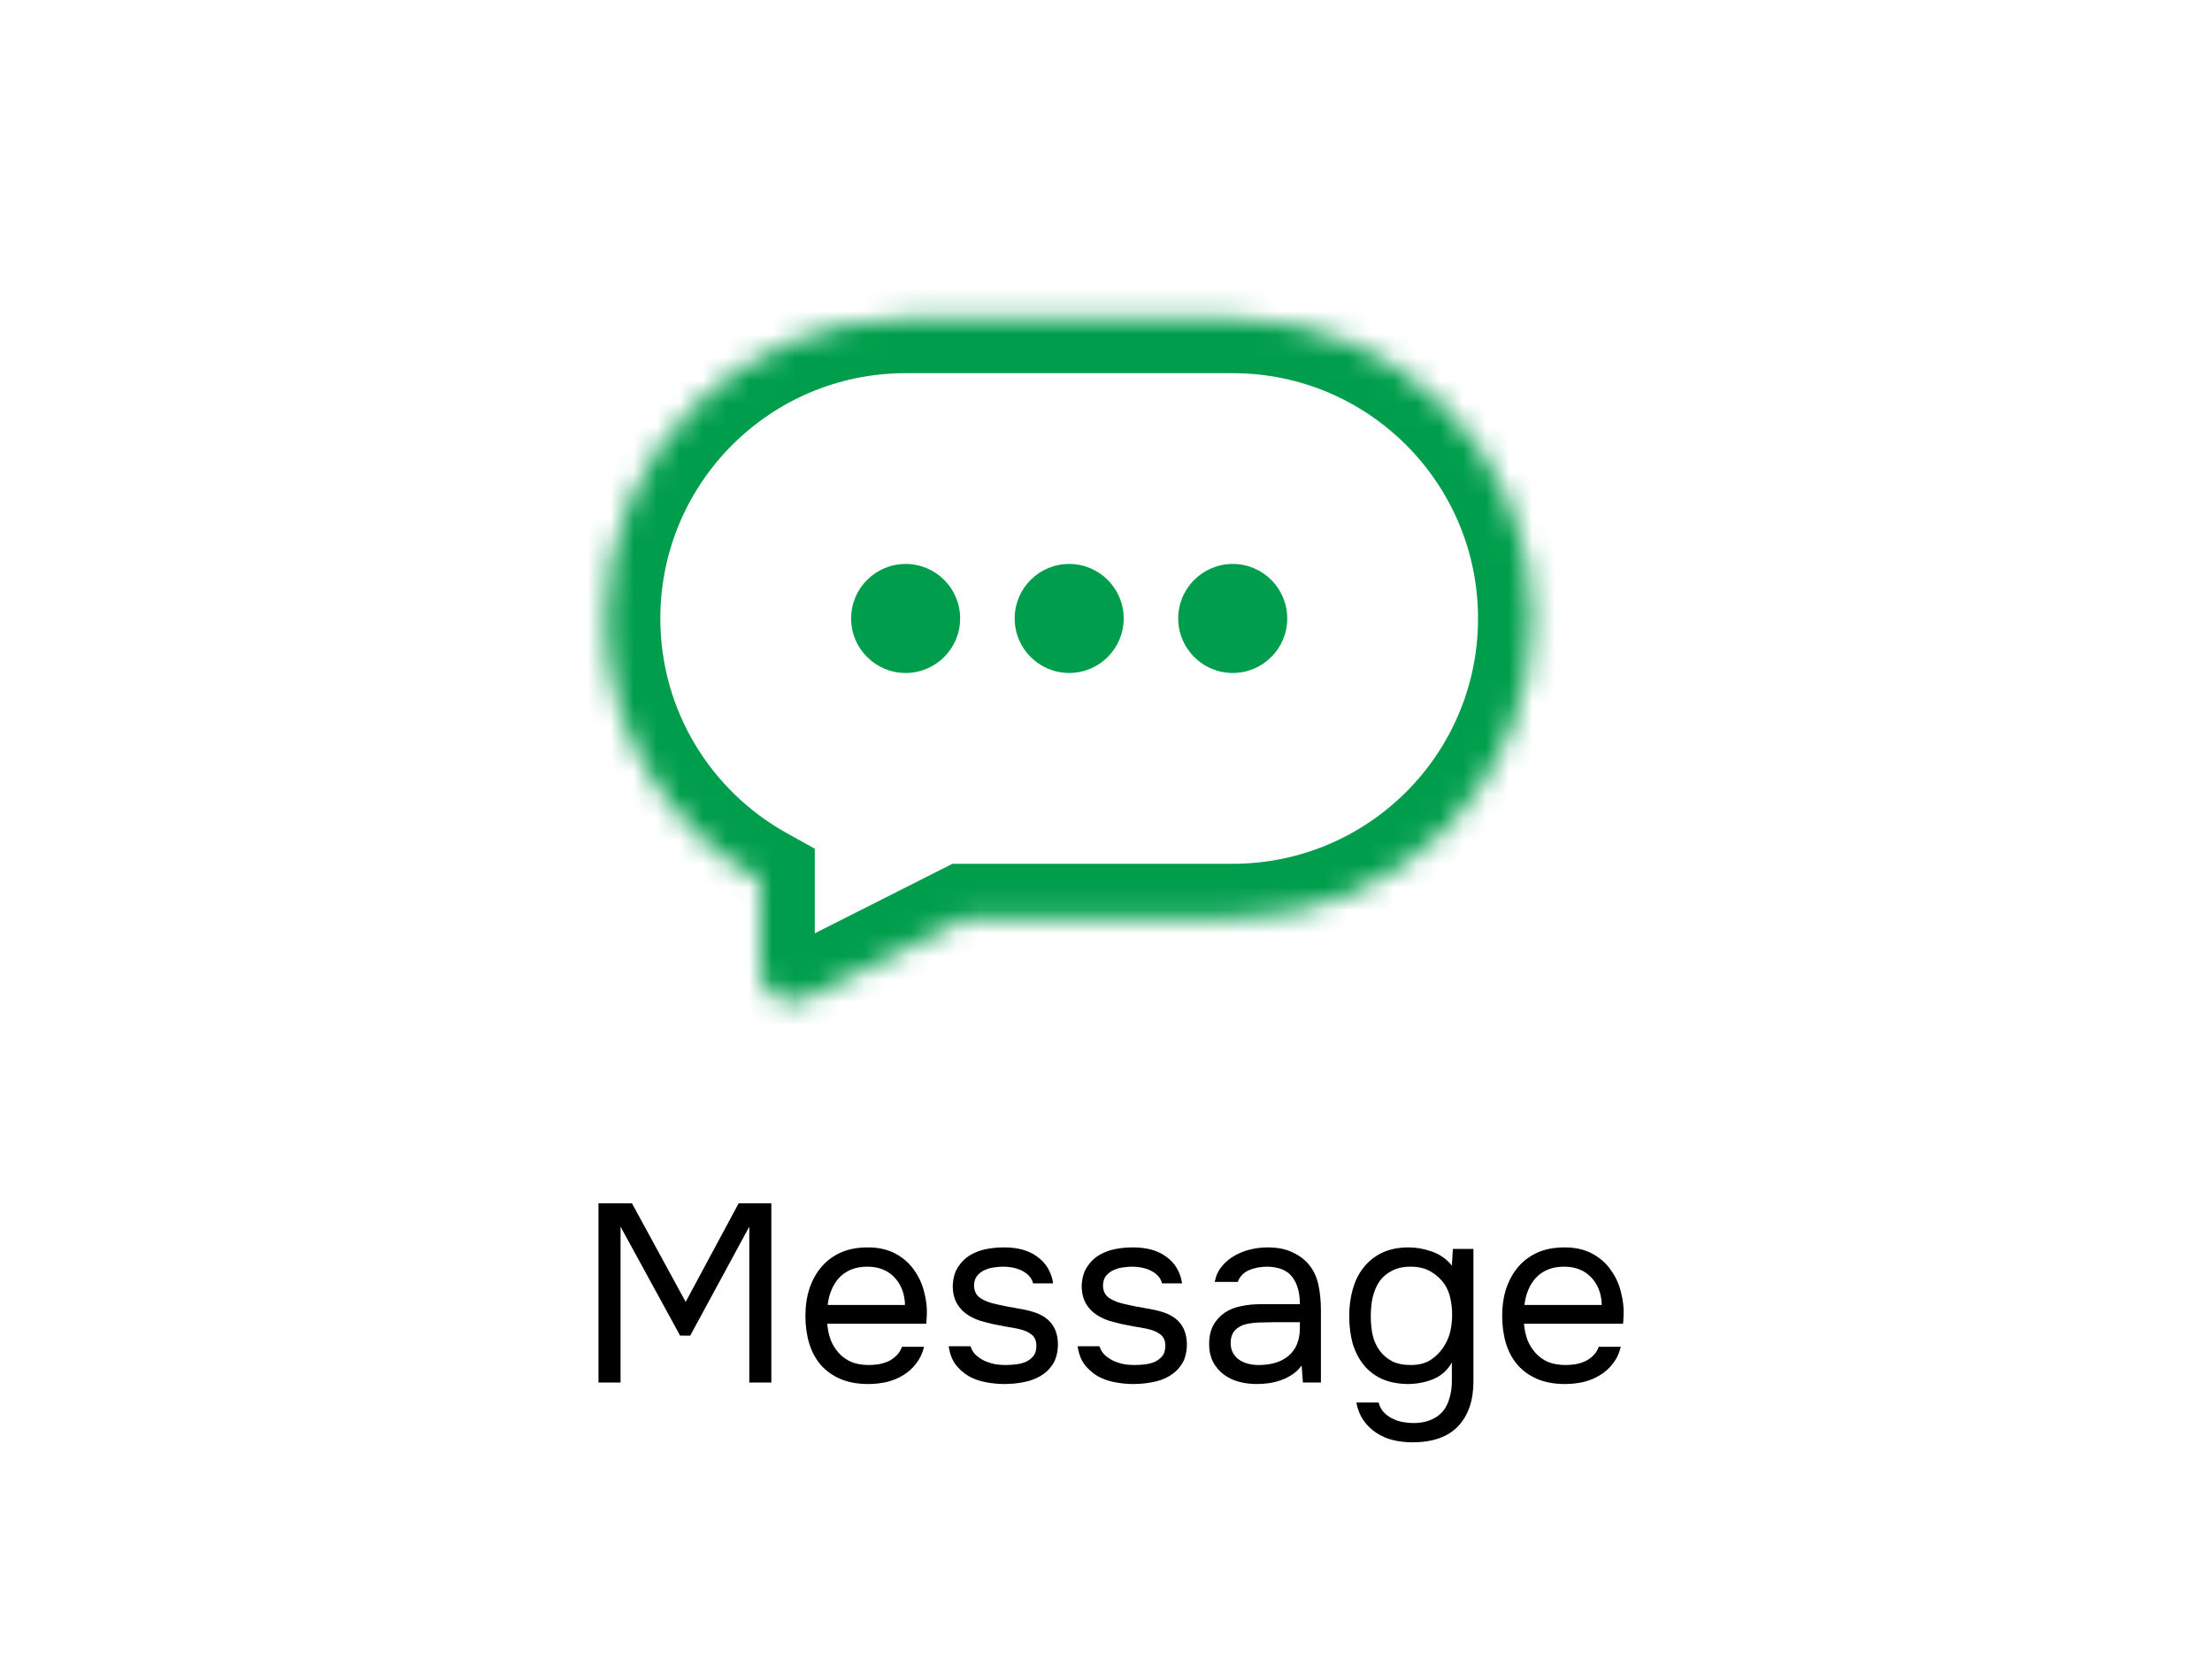 <svg width="96" height="72" viewBox="0 0 96 72" fill="none" xmlns="http://www.w3.org/2000/svg">
<rect x="0" y="0" width="96" height="72" fill="#333333" stroke="none"/>
<g clip-path="url(#clip0_3446_13388)">
<rect width="96" height="72" fill="white"/>
<path d="M25.974 60V52.223H27.426L29.758 56.502L32.057 52.223H33.476V60H32.519V53.235L29.956 57.965H29.516L26.931 53.235V60H25.974ZM35.901 57.448C35.923 57.705 35.974 57.943 36.055 58.163C36.143 58.376 36.26 58.563 36.407 58.724C36.554 58.885 36.733 59.014 36.946 59.109C37.166 59.197 37.419 59.241 37.705 59.241C37.844 59.241 37.987 59.23 38.134 59.208C38.288 59.179 38.431 59.135 38.563 59.076C38.695 59.01 38.812 58.926 38.915 58.823C39.018 58.72 39.095 58.596 39.146 58.449H40.103C40.037 58.728 39.923 58.97 39.762 59.175C39.608 59.38 39.421 59.549 39.201 59.681C38.988 59.813 38.75 59.912 38.486 59.978C38.222 60.037 37.954 60.066 37.683 60.066C37.221 60.066 36.818 59.993 36.473 59.846C36.136 59.699 35.853 59.498 35.626 59.241C35.399 58.977 35.23 58.665 35.12 58.306C35.01 57.939 34.955 57.54 34.955 57.107C34.955 56.674 35.014 56.278 35.131 55.919C35.256 55.552 35.432 55.237 35.659 54.973C35.886 54.709 36.165 54.504 36.495 54.357C36.825 54.21 37.217 54.137 37.672 54.137C38.134 54.137 38.534 54.229 38.871 54.412C39.208 54.595 39.48 54.837 39.685 55.138C39.89 55.431 40.033 55.75 40.114 56.095C40.202 56.44 40.239 56.759 40.224 57.052C40.224 57.118 40.22 57.184 40.213 57.25C40.213 57.316 40.209 57.382 40.202 57.448H35.901ZM39.278 56.634C39.263 56.143 39.109 55.743 38.816 55.435C38.523 55.127 38.13 54.973 37.639 54.973C37.368 54.973 37.129 55.017 36.924 55.105C36.719 55.193 36.546 55.314 36.407 55.468C36.268 55.622 36.158 55.802 36.077 56.007C35.996 56.205 35.945 56.414 35.923 56.634H39.278ZM43.549 54.973C43.417 54.973 43.281 54.984 43.142 55.006C43.01 55.021 42.878 55.057 42.746 55.116C42.621 55.167 42.511 55.248 42.416 55.358C42.328 55.461 42.28 55.6 42.273 55.776C42.273 56.025 42.364 56.212 42.548 56.337C42.738 56.462 42.984 56.553 43.285 56.612C43.409 56.641 43.545 56.671 43.692 56.7C43.838 56.722 43.981 56.748 44.121 56.777C44.267 56.799 44.403 56.825 44.528 56.854C44.66 56.883 44.77 56.913 44.858 56.942C45.562 57.162 45.914 57.635 45.914 58.361C45.906 58.713 45.829 58.999 45.683 59.219C45.543 59.432 45.364 59.6 45.144 59.725C44.931 59.85 44.685 59.938 44.407 59.989C44.135 60.04 43.864 60.066 43.593 60.066C43.329 60.066 43.061 60.04 42.79 59.989C42.518 59.938 42.269 59.85 42.042 59.725C41.822 59.593 41.631 59.424 41.47 59.219C41.316 59.006 41.217 58.742 41.173 58.427H42.119C42.177 58.603 42.269 58.742 42.394 58.845C42.518 58.948 42.65 59.028 42.79 59.087C42.936 59.146 43.072 59.186 43.197 59.208C43.329 59.23 43.475 59.241 43.637 59.241C43.754 59.241 43.89 59.234 44.044 59.219C44.198 59.204 44.344 59.171 44.484 59.12C44.623 59.061 44.74 58.977 44.836 58.867C44.931 58.757 44.979 58.603 44.979 58.405C44.979 58.185 44.905 58.02 44.759 57.91C44.619 57.8 44.425 57.719 44.176 57.668C44 57.631 43.816 57.598 43.626 57.569C43.442 57.532 43.255 57.496 43.065 57.459C42.881 57.415 42.702 57.367 42.526 57.316C42.35 57.257 42.185 57.18 42.031 57.085C41.825 56.96 41.66 56.792 41.536 56.579C41.411 56.366 41.349 56.106 41.349 55.798C41.363 55.475 41.437 55.211 41.569 55.006C41.701 54.793 41.869 54.621 42.075 54.489C42.295 54.357 42.529 54.265 42.779 54.214C43.028 54.163 43.292 54.137 43.571 54.137C44.165 54.137 44.638 54.265 44.99 54.522C45.202 54.669 45.367 54.845 45.485 55.05C45.602 55.255 45.675 55.472 45.705 55.699H44.836C44.784 55.486 44.645 55.314 44.418 55.182C44.19 55.05 43.901 54.98 43.549 54.973ZM49.145 54.973C49.013 54.973 48.878 54.984 48.738 55.006C48.606 55.021 48.474 55.057 48.342 55.116C48.218 55.167 48.108 55.248 48.012 55.358C47.924 55.461 47.877 55.6 47.869 55.776C47.869 56.025 47.961 56.212 48.144 56.337C48.335 56.462 48.581 56.553 48.881 56.612C49.006 56.641 49.142 56.671 49.288 56.7C49.435 56.722 49.578 56.748 49.717 56.777C49.864 56.799 50 56.825 50.124 56.854C50.256 56.883 50.366 56.913 50.454 56.942C51.158 57.162 51.51 57.635 51.51 58.361C51.503 58.713 51.426 58.999 51.279 59.219C51.14 59.432 50.96 59.6 50.74 59.725C50.528 59.85 50.282 59.938 50.003 59.989C49.732 60.04 49.461 60.066 49.189 60.066C48.925 60.066 48.658 60.04 48.386 59.989C48.115 59.938 47.866 59.85 47.638 59.725C47.418 59.593 47.228 59.424 47.066 59.219C46.912 59.006 46.813 58.742 46.769 58.427H47.715C47.774 58.603 47.866 58.742 47.99 58.845C48.115 58.948 48.247 59.028 48.386 59.087C48.533 59.146 48.669 59.186 48.793 59.208C48.925 59.23 49.072 59.241 49.233 59.241C49.351 59.241 49.486 59.234 49.64 59.219C49.794 59.204 49.941 59.171 50.08 59.12C50.22 59.061 50.337 58.977 50.432 58.867C50.528 58.757 50.575 58.603 50.575 58.405C50.575 58.185 50.502 58.02 50.355 57.91C50.216 57.8 50.022 57.719 49.772 57.668C49.596 57.631 49.413 57.598 49.222 57.569C49.039 57.532 48.852 57.496 48.661 57.459C48.478 57.415 48.298 57.367 48.122 57.316C47.946 57.257 47.781 57.18 47.627 57.085C47.422 56.96 47.257 56.792 47.132 56.579C47.008 56.366 46.945 56.106 46.945 55.798C46.96 55.475 47.033 55.211 47.165 55.006C47.297 54.793 47.466 54.621 47.671 54.489C47.891 54.357 48.126 54.265 48.375 54.214C48.625 54.163 48.889 54.137 49.167 54.137C49.761 54.137 50.234 54.265 50.586 54.522C50.799 54.669 50.964 54.845 51.081 55.05C51.199 55.255 51.272 55.472 51.301 55.699H50.432C50.381 55.486 50.242 55.314 50.014 55.182C49.787 55.05 49.497 54.98 49.145 54.973ZM56.491 59.263C56.366 59.432 56.223 59.567 56.062 59.67C55.901 59.773 55.732 59.853 55.556 59.912C55.387 59.971 55.215 60.011 55.039 60.033C54.87 60.055 54.702 60.066 54.533 60.066C54.262 60.066 54.005 60.033 53.763 59.967C53.521 59.901 53.301 59.795 53.103 59.648C52.912 59.501 52.758 59.318 52.641 59.098C52.531 58.878 52.476 58.629 52.476 58.35C52.476 58.02 52.535 57.745 52.652 57.525C52.777 57.298 52.942 57.114 53.147 56.975C53.352 56.836 53.587 56.74 53.851 56.689C54.122 56.63 54.408 56.601 54.709 56.601H56.414C56.414 56.11 56.308 55.721 56.095 55.435C55.882 55.142 55.523 54.988 55.017 54.973C54.709 54.973 54.438 55.024 54.203 55.127C53.968 55.23 53.807 55.398 53.719 55.633H52.718C52.769 55.369 52.872 55.145 53.026 54.962C53.18 54.771 53.363 54.617 53.576 54.5C53.789 54.375 54.02 54.284 54.269 54.225C54.518 54.166 54.768 54.137 55.017 54.137C55.45 54.137 55.813 54.21 56.106 54.357C56.407 54.496 56.649 54.683 56.832 54.918C57.015 55.145 57.144 55.424 57.217 55.754C57.29 56.084 57.327 56.454 57.327 56.865V60H56.546L56.491 59.263ZM55.391 57.382C55.215 57.382 55.01 57.386 54.775 57.393C54.548 57.393 54.328 57.415 54.115 57.459C53.902 57.503 53.73 57.595 53.598 57.734C53.473 57.873 53.411 58.057 53.411 58.284C53.411 58.453 53.444 58.596 53.51 58.713C53.576 58.83 53.664 58.929 53.774 59.01C53.891 59.091 54.023 59.149 54.17 59.186C54.317 59.223 54.467 59.241 54.621 59.241C55.171 59.241 55.604 59.109 55.919 58.845C56.242 58.574 56.407 58.181 56.414 57.668V57.382H55.391ZM63.946 59.956C63.946 60.777 63.726 61.423 63.286 61.892C62.846 62.361 62.182 62.596 61.295 62.596C61.001 62.596 60.719 62.563 60.448 62.497C60.184 62.431 59.942 62.325 59.722 62.178C59.509 62.039 59.326 61.859 59.172 61.639C59.025 61.426 58.922 61.17 58.864 60.869H59.832C59.876 61.038 59.949 61.177 60.052 61.287C60.162 61.404 60.286 61.496 60.426 61.562C60.565 61.635 60.715 61.687 60.877 61.716C61.038 61.745 61.196 61.76 61.35 61.76C61.643 61.76 61.896 61.712 62.109 61.617C62.321 61.529 62.494 61.404 62.626 61.243C62.758 61.082 62.853 60.887 62.912 60.66C62.978 60.44 63.011 60.198 63.011 59.934V59.131C62.82 59.468 62.549 59.71 62.197 59.857C61.845 59.996 61.478 60.066 61.097 60.066C60.657 60.059 60.275 59.982 59.953 59.835C59.63 59.681 59.366 59.472 59.161 59.208C58.955 58.944 58.801 58.636 58.699 58.284C58.603 57.925 58.556 57.536 58.556 57.118C58.556 56.7 58.607 56.311 58.71 55.952C58.812 55.585 58.97 55.27 59.183 55.006C59.395 54.735 59.663 54.522 59.986 54.368C60.308 54.214 60.693 54.137 61.141 54.137C61.478 54.137 61.819 54.199 62.164 54.324C62.508 54.449 62.791 54.65 63.011 54.929L63.055 54.203H63.946V59.956ZM61.218 54.973C60.902 54.973 60.635 55.032 60.415 55.149C60.195 55.259 60.015 55.409 59.876 55.6C59.744 55.791 59.645 56.018 59.579 56.282C59.52 56.539 59.491 56.814 59.491 57.107C59.491 57.43 59.52 57.716 59.579 57.965C59.637 58.207 59.736 58.423 59.876 58.614C60.015 58.805 60.195 58.959 60.415 59.076C60.635 59.186 60.906 59.241 61.229 59.241C61.603 59.241 61.911 59.153 62.153 58.977C62.395 58.801 62.589 58.581 62.736 58.317C62.838 58.134 62.912 57.936 62.956 57.723C63 57.503 63.022 57.287 63.022 57.074C63.022 56.81 62.996 56.568 62.945 56.348C62.901 56.128 62.816 55.923 62.692 55.732C62.545 55.519 62.351 55.34 62.109 55.193C61.867 55.046 61.57 54.973 61.218 54.973ZM66.14 57.448C66.162 57.705 66.214 57.943 66.294 58.163C66.382 58.376 66.5 58.563 66.646 58.724C66.793 58.885 66.973 59.014 67.185 59.109C67.405 59.197 67.658 59.241 67.944 59.241C68.084 59.241 68.227 59.23 68.373 59.208C68.527 59.179 68.67 59.135 68.802 59.076C68.934 59.01 69.052 58.926 69.154 58.823C69.257 58.72 69.334 58.596 69.385 58.449H70.342C70.276 58.728 70.163 58.97 70.001 59.175C69.847 59.38 69.66 59.549 69.44 59.681C69.228 59.813 68.989 59.912 68.725 59.978C68.461 60.037 68.194 60.066 67.922 60.066C67.46 60.066 67.057 59.993 66.712 59.846C66.375 59.699 66.093 59.498 65.865 59.241C65.638 58.977 65.469 58.665 65.359 58.306C65.249 57.939 65.194 57.54 65.194 57.107C65.194 56.674 65.253 56.278 65.37 55.919C65.495 55.552 65.671 55.237 65.898 54.973C66.126 54.709 66.404 54.504 66.734 54.357C67.064 54.21 67.457 54.137 67.911 54.137C68.373 54.137 68.773 54.229 69.11 54.412C69.448 54.595 69.719 54.837 69.924 55.138C70.13 55.431 70.273 55.75 70.353 56.095C70.441 56.44 70.478 56.759 70.463 57.052C70.463 57.118 70.46 57.184 70.452 57.25C70.452 57.316 70.449 57.382 70.441 57.448H66.14ZM69.517 56.634C69.503 56.143 69.349 55.743 69.055 55.435C68.762 55.127 68.37 54.973 67.878 54.973C67.607 54.973 67.369 55.017 67.163 55.105C66.958 55.193 66.786 55.314 66.646 55.468C66.507 55.622 66.397 55.802 66.316 56.007C66.236 56.205 66.184 56.414 66.162 56.634H69.517Z" fill="black"/>
<rect width="53.232" height="37.854" transform="translate(21.561 9.098)" fill="white"/>
<mask id="path-2-inside-1_3446_13388" fill="white">
<path fill-rule="evenodd" clip-rule="evenodd" d="M39.304 13.829C32.118 13.829 26.292 19.655 26.292 26.841C26.292 31.738 28.997 36.004 32.995 38.224V42.108C32.995 43.136 34.079 43.803 34.997 43.34L41.9 39.853H53.499C60.686 39.853 66.511 34.028 66.511 26.841C66.511 19.655 60.686 13.829 53.499 13.829H39.304Z"/>
</mask>
<path fill-rule="evenodd" clip-rule="evenodd" d="M39.304 13.829C32.118 13.829 26.292 19.655 26.292 26.841C26.292 31.738 28.997 36.004 32.995 38.224V42.108C32.995 43.136 34.079 43.803 34.997 43.34L41.9 39.853H53.499C60.686 39.853 66.511 34.028 66.511 26.841C66.511 19.655 60.686 13.829 53.499 13.829H39.304Z" fill="white"/>
<path d="M32.995 38.224H35.361V36.832L34.144 36.156L32.995 38.224ZM34.997 43.34L36.064 45.451L34.997 43.34ZM41.9 39.853V37.488H41.336L40.833 37.742L41.9 39.853ZM28.658 26.841C28.658 20.962 33.424 16.195 39.304 16.195V11.463C30.811 11.463 23.926 18.348 23.926 26.841H28.658ZM34.144 36.156C30.867 34.336 28.658 30.845 28.658 26.841H23.926C23.926 32.632 27.128 37.672 31.846 40.293L34.144 36.156ZM35.361 42.108V38.224H30.629V42.108H35.361ZM33.931 41.228C34.586 40.897 35.361 41.373 35.361 42.108H30.629C30.629 44.899 33.572 46.71 36.064 45.451L33.931 41.228ZM40.833 37.742L33.931 41.228L36.064 45.451L42.966 41.965L40.833 37.742ZM53.499 37.488H41.9V42.219H53.499V37.488ZM64.146 26.841C64.146 32.721 59.379 37.488 53.499 37.488V42.219C61.992 42.219 68.877 35.334 68.877 26.841H64.146ZM53.499 16.195C59.379 16.195 64.146 20.962 64.146 26.841H68.877C68.877 18.348 61.992 11.463 53.499 11.463V16.195ZM39.304 16.195H53.499V11.463H39.304V16.195Z" fill="#009E4C" mask="url(#path-2-inside-1_3446_13388)"/>
<circle cx="39.304" cy="26.841" r="2.366" fill="#009E4C"/>
<circle cx="46.402" cy="26.841" r="2.366" fill="#009E4C"/>
<circle cx="53.5" cy="26.841" r="2.366" fill="#009E4C"/>
</g>
<defs>
<clipPath id="clip0_3446_13388">
<rect width="96" height="72" fill="white"/>
</clipPath>
</defs>
</svg>
